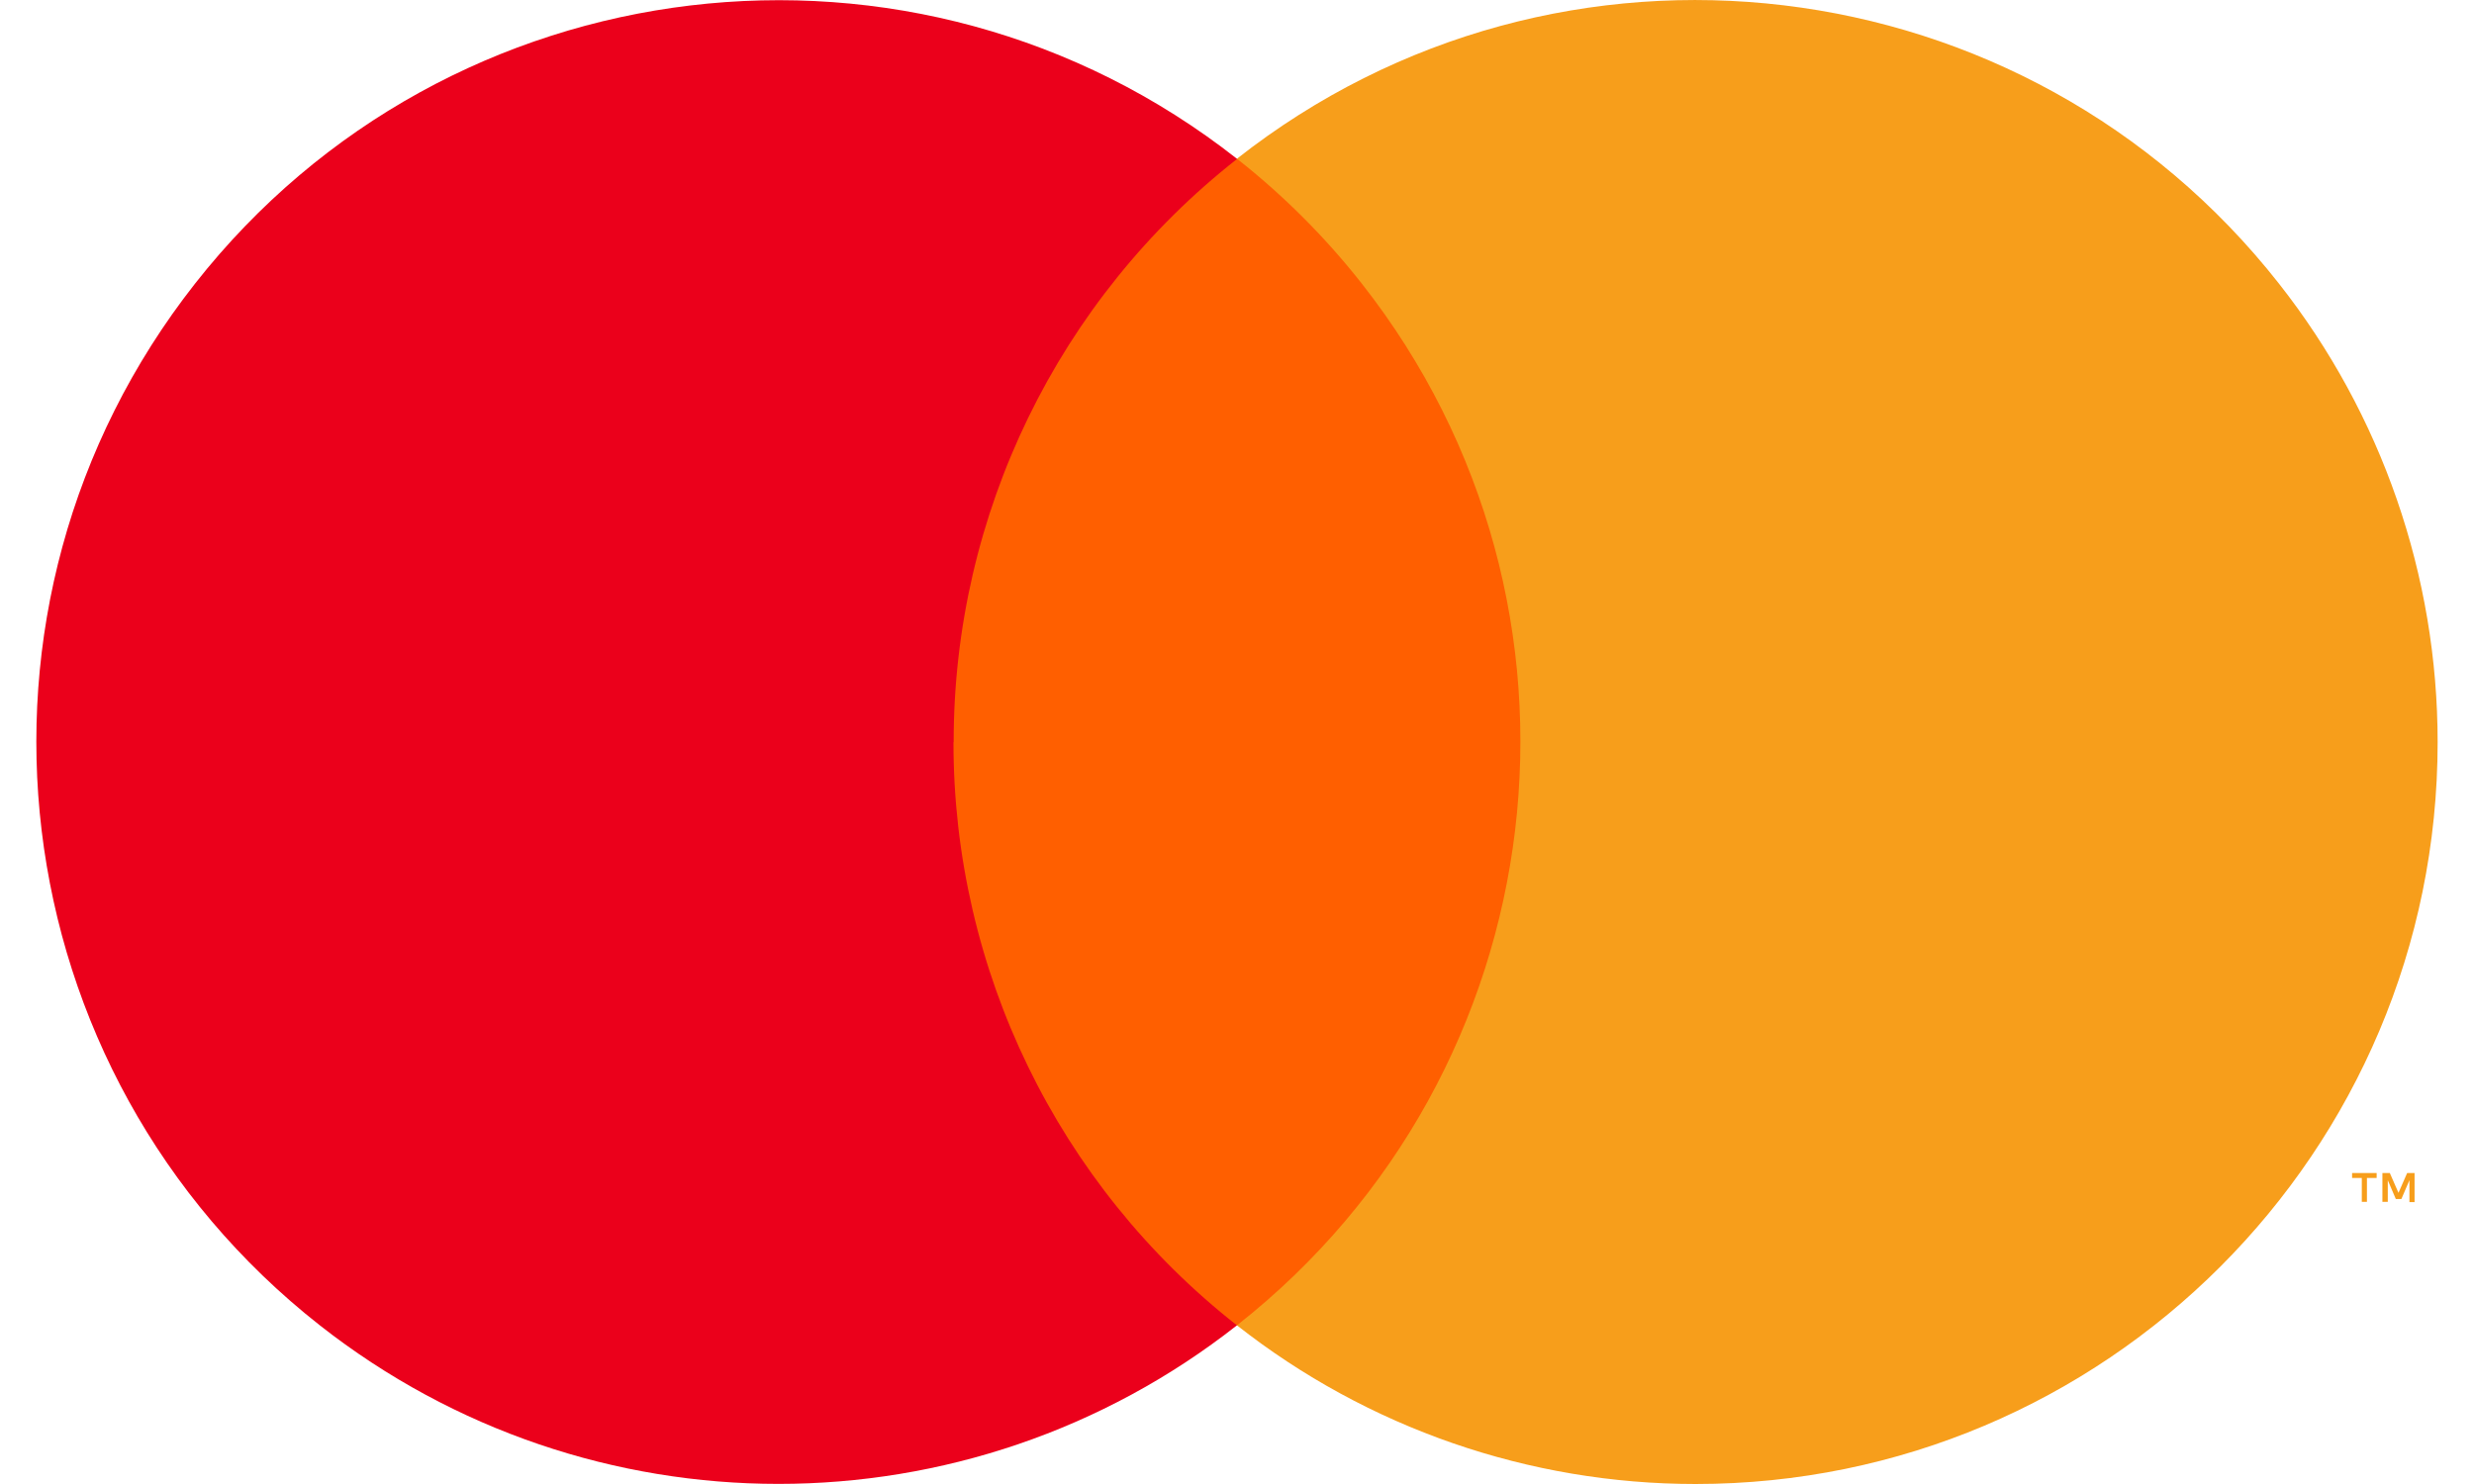 <?xml version="1.0" encoding="UTF-8"?> <svg xmlns="http://www.w3.org/2000/svg" width="40" height="24" viewBox="0 0 40 24" fill="none"><path d="M25.251 2.57H14.753V21.437H25.251V2.57Z" fill="#FF5F00"></path><path d="M15.419 12.002C15.416 8.319 17.106 4.843 20.002 2.57C14.793 -1.526 7.247 -0.623 3.154 4.586C-0.942 9.799 -0.038 17.341 5.171 21.434C9.524 24.853 15.649 24.853 19.999 21.434C17.102 19.161 15.413 15.681 15.416 12.002H15.419Z" fill="#EB001B"></path><path d="M39.412 12.002C39.412 18.628 34.04 24 27.414 24C24.724 24 22.115 23.097 19.999 21.434C25.208 17.338 26.111 9.792 22.015 4.583C21.425 3.833 20.748 3.156 19.999 2.567C25.208 -1.529 32.75 -0.626 36.846 4.586C38.509 6.699 39.412 9.312 39.412 12.002Z" fill="#F79E1B"></path><path d="M38.269 19.437V19.051H38.426V18.971H38.029V19.051H38.186V19.437H38.273H38.269ZM39.039 19.437V18.971H38.919L38.779 19.291L38.639 18.971H38.519V19.437H38.606V19.087L38.736 19.391H38.826L38.956 19.087V19.441H39.042L39.039 19.437Z" fill="#F79E1B"></path></svg> 